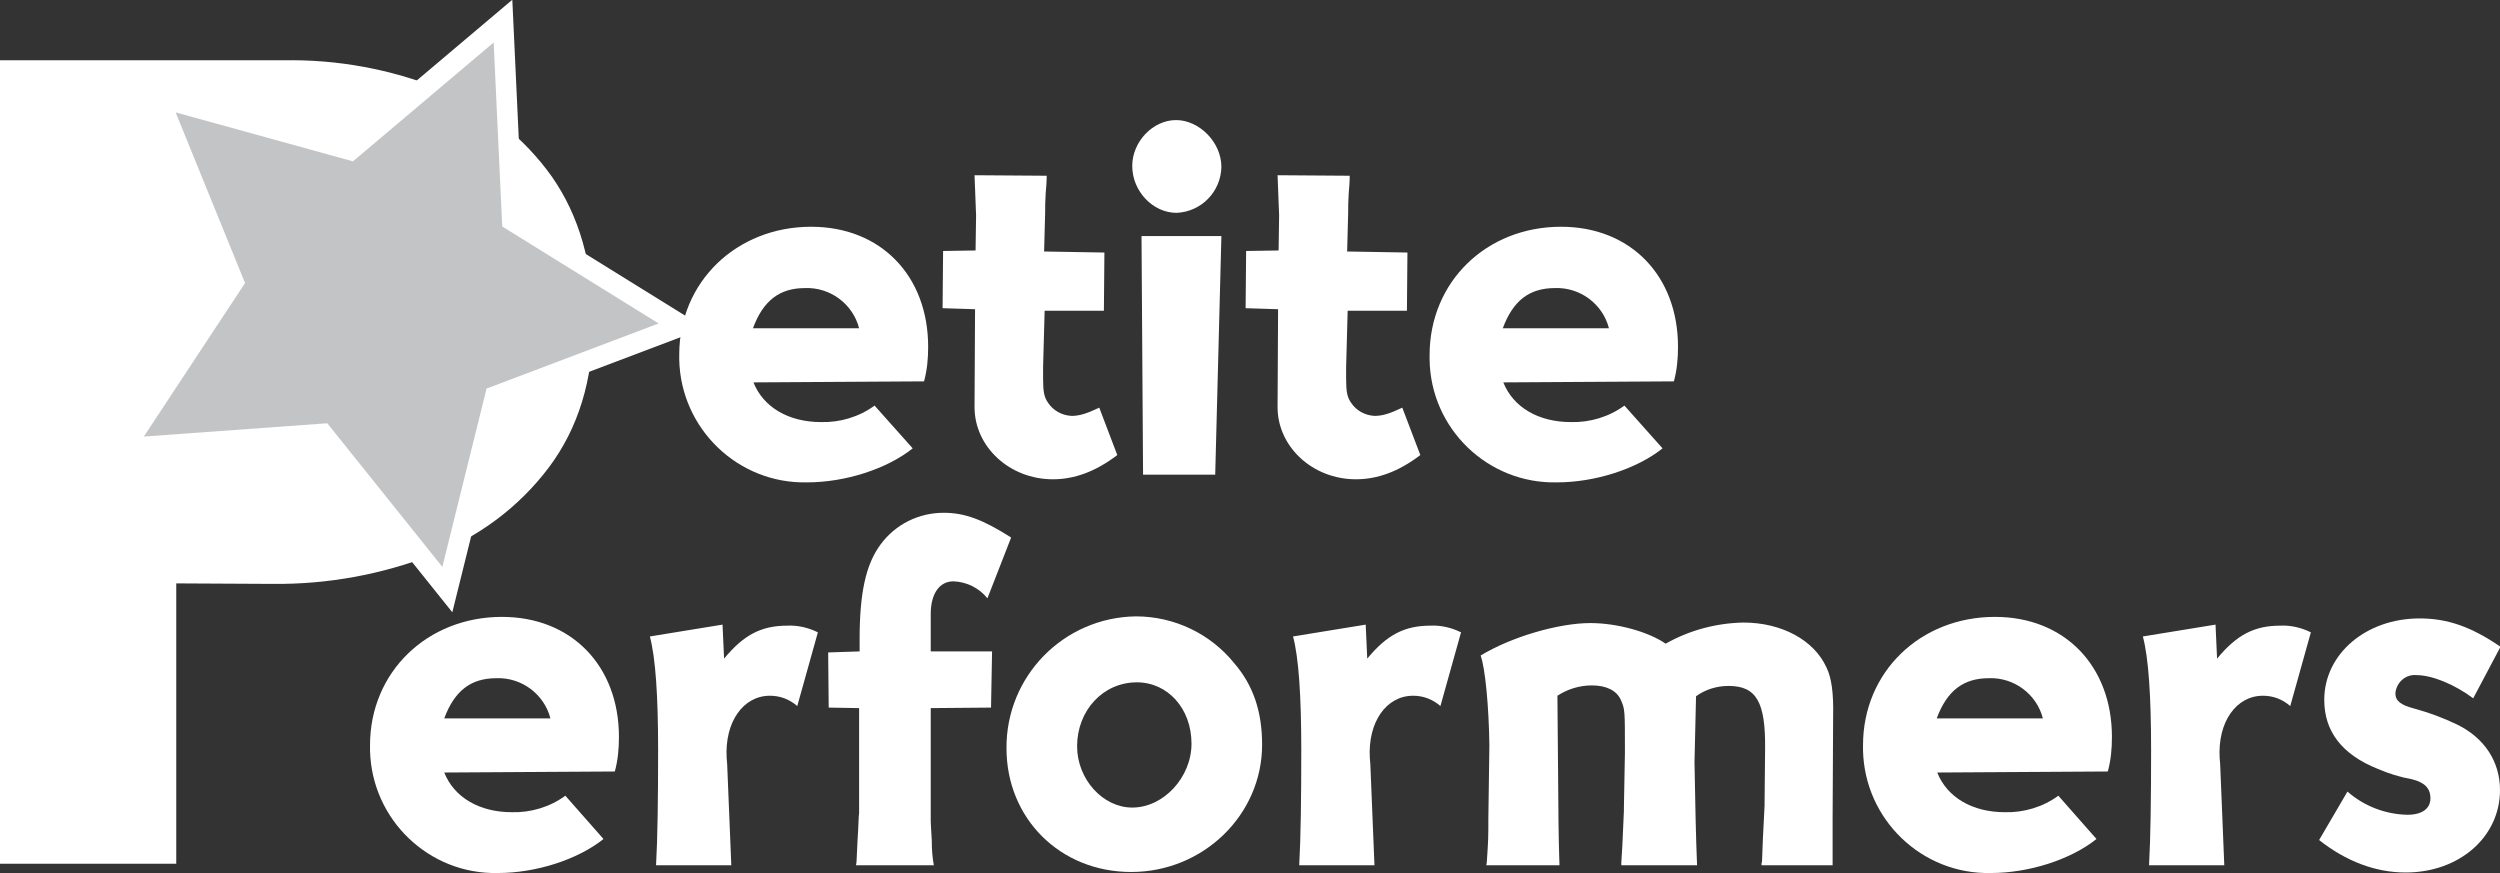 <?xml version="1.0" encoding="utf-8"?>
<!-- Generator: Adobe Illustrator 21.1.0, SVG Export Plug-In . SVG Version: 6.00 Build 0)  -->
<svg version="1.1" id="Layer_1" xmlns="http://www.w3.org/2000/svg" xmlns:xlink="http://www.w3.org/1999/xlink" x="0px" y="0px"
	 viewBox="0 0 485.1 169.4" style="enable-background:new 0 0 485.1 169.4;" xml:space="preserve">
<rect x="0" y="0" width="485.1" height="169.4" fill="#333333" stroke="none"/>
<style type="text/css">
	.st0{fill:#FFFFFF;}
	.st1{fill:#C2C4C6;}
	.st2{fill:none;stroke:#FFFFFF;stroke-width:4;stroke-miterlimit:10;}
</style>
<title>logo-mobile</title>
<path class="st0" d="M34.2,113.2v54.4H0V11.7h55c10.4-0.2,20.8,1.7,30.5,5.6c8.7,3.4,16.2,9.4,21.6,17c5.3,7.6,8,17,8,28.3
	c0,11.1-2.9,20.5-8.6,28.1c-5.8,7.7-13.7,13.6-22.7,17c-9.8,3.8-20.3,5.7-30.8,5.6L34.2,113.2z"/>
<polygon class="st1" points="97.6,4.1 99.4,42.8 132.3,63.2 96.1,76.9 86.8,114.4 62.6,84.2 24,87 45.3,54.7 30.7,18.8 68,29.1 "/>
<polygon class="st2" points="97.6,4.1 99.4,42.8 132.3,63.2 96.1,76.9 86.8,114.4 62.6,84.2 24,87 45.3,54.7 30.7,18.8 68,29.1 "/>
<path class="st0" d="M177.1,87c-5,4-13.1,6.6-20.5,6.6c-13.4,0.3-24.5-10.4-24.8-23.8c0,0,0,0,0,0c0-0.3,0-0.7,0-1
	c0-14.1,11.1-24.8,25.6-24.8c13.5,0,22.7,9.5,22.7,23.3c0,2.3-0.2,4.5-0.8,6.7l-33.1,0.2c1.9,4.8,6.8,7.7,13.1,7.7
	c3.7,0.1,7.4-1,10.4-3.2L177.1,87z M166.7,63.7c-1.2-4.7-5.6-8-10.5-7.8c-4.9,0-8.1,2.4-10.1,7.8H166.7z"/>
<path class="st0" d="M214.2,60.3h-11.5l-0.3,11v2.1c0,2.6,0.2,3.7,1,4.8c1,1.5,2.7,2.4,4.5,2.5c1.5,0,2.9-0.4,5.4-1.6l3.5,9.2
	c-4.2,3.2-8.3,4.7-12.5,4.7c-8.4,0-15.2-6.3-15.2-14l0.1-19l-6.3-0.2l0.1-11.1l6.3-0.1l0.1-6.8c-0.1-2.8-0.2-5.5-0.3-7.8l14,0.1
	c0,1.2-0.1,2.3-0.2,3.5c-0.1,1.6-0.1,2.5-0.1,3.7l-0.2,7.5l11.7,0.2L214.2,60.3z"/>
<path class="st0" d="M237,32.4c-0.1,4.8-3.9,8.7-8.7,8.9c-4.6,0-8.6-4.2-8.6-9.1c0-4.7,4-8.9,8.5-8.9S237,27.6,237,32.4z M237,45.8
	l-1.2,46.3h-14l-0.3-46.3H237z"/>
<path class="st0" d="M273,60.3h-11.5l-0.3,11v2.1c0,2.6,0.2,3.7,1,4.8c1,1.5,2.7,2.4,4.5,2.5c1.5,0,2.9-0.4,5.4-1.6l3.5,9.2
	c-4.2,3.2-8.3,4.7-12.5,4.7c-8.4,0-15.2-6.3-15.2-14l0.1-19l-6.3-0.2l0.1-11.1l6.3-0.1l0.1-6.8c-0.1-2.8-0.2-5.5-0.3-7.8l14,0.1
	c0,1.2-0.1,2.3-0.2,3.5c-0.1,1.6-0.1,2.5-0.1,3.7l-0.2,7.5l11.7,0.2L273,60.3z"/>
<path class="st0" d="M322.6,87c-5,4-13.1,6.6-20.5,6.6c-13.4,0.3-24.5-10.4-24.7-23.8c0-0.3,0-0.6,0-0.9c0-14.2,11-24.9,25.5-24.9
	c13.5,0,22.7,9.5,22.7,23.3c0,2.3-0.2,4.5-0.8,6.7l-33.1,0.2c1.9,4.8,6.8,7.7,13.1,7.7c3.7,0.1,7.4-1,10.4-3.2L322.6,87z
	 M312.2,63.7c-1.2-4.7-5.6-8-10.5-7.8c-4.9,0-8.1,2.4-10.1,7.8H312.2z"/>
<path class="st0" d="M117.1,162.8c-5,4-13.1,6.6-20.5,6.6c-13.4,0.3-24.5-10.4-24.8-23.8c0,0,0,0,0,0c0-0.3,0-0.7,0-1
	c0-14.2,11.1-24.9,25.6-24.9c13.5,0,22.7,9.5,22.7,23.3c0,2.3-0.2,4.5-0.8,6.7l-33.1,0.2c1.9,4.8,6.8,7.7,13.1,7.7
	c3.7,0.1,7.4-1,10.4-3.2L117.1,162.8z M106.8,139.4c-1.2-4.7-5.6-8-10.5-7.8c-4.9,0-8.1,2.4-10.1,7.8H106.8z"/>
<path class="st0" d="M140.5,127.8c3.8-4.6,7.2-6.4,12.3-6.4c2-0.1,4.1,0.4,5.9,1.3l-4,14.3c-1.5-1.3-3.3-2-5.3-2
	c-5.2,0-8.8,5.1-8.4,12.1l0.1,1.2l0.8,19.6h-14.6c0.3-5.3,0.4-13.2,0.4-22.3c0-10.6-0.5-18-1.6-22.1l14.1-2.3L140.5,127.8z"/>
<path class="st0" d="M166.8,126.4v-2.3c0-9.1,1.2-14.6,4.1-18.5c2.9-3.9,7.4-6.1,12.2-6.1c4.1,0,7.6,1.3,13.1,4.8l-4.6,11.8
	c-1.6-2-4-3.2-6.6-3.3c-2.7,0-4.4,2.4-4.4,6.3v7.3h11.9l-0.2,10.9l-11.7,0.1v22c0,0.4,0.1,1.7,0.2,3.7c0,1.6,0.1,3.2,0.4,4.8h-15.1
	l0.1-0.7l0.2-4.2c0.2-3,0.2-4.8,0.3-5.2v-20.4l-5.9-0.1l-0.1-10.7L166.8,126.4z"/>
<path class="st0" d="M239.5,128.7c3.7,4.3,5.4,9.4,5.4,15.8c0,13.6-11.4,24.7-25.4,24.7c-13.8,0-24.2-10.4-24.2-24
	c-0.1-14,11.1-25.4,25.1-25.6c0,0,0,0,0,0l0,0C227.9,119.6,234.9,123,239.5,128.7z M209,144.8c0,6.4,5,11.9,10.7,11.9
	c6.1,0,11.5-5.9,11.5-12.4c0-6.8-4.6-11.9-10.6-11.9C214,132.4,209,137.9,209,144.8L209,144.8z"/>
<path class="st0" d="M265.3,127.8c3.8-4.6,7.2-6.4,12.3-6.4c2-0.1,4.1,0.4,5.9,1.3l-4,14.3c-1.5-1.3-3.3-2-5.3-2
	c-5.2,0-8.8,5.1-8.4,12.1l0.1,1.2l0.8,19.6h-14.6c0.3-5.3,0.4-13.2,0.4-22.3c0-10.6-0.5-18-1.6-22.1l14.1-2.3L265.3,127.8z"/>
<path class="st0" d="M289,144.6c-0.1-7.4-0.8-15-1.7-17.4c5.9-3.6,15.1-6.3,21.3-6.3c5.2,0,11.3,1.7,14.6,4c4.6-2.6,9.8-4,15.1-4.1
	c7.4,0,13.7,3.4,16.1,8.7c1,2,1.4,5,1.3,9.5l-0.1,20v8.9h-13.8c0-0.2,0-0.5,0.1-0.7c0.1-3.2,0.2-5.2,0.5-10.9v-0.6l0.1-10.4
	c0.1-9.1-1.7-12.2-7.1-12.2c-2.3,0-4.5,0.7-6.3,2l-0.3,12.8c0.1,6.3,0.3,15.8,0.5,20h-14.7v-0.5l0.2-3.3l0.3-6.7v-0.5l0.2-10.9v-0.4
	c0-7.8,0-8-0.8-9.8s-2.8-2.8-5.6-2.8c-2.4,0-4.7,0.7-6.7,2l0.2,23.1v0.8c0.1,7.6,0.2,7.9,0.2,9h-14.2l0.1-0.6
	c0.3-4.5,0.3-4.7,0.3-8.5L289,144.6z"/>
<path class="st0" d="M406.8,162.8c-5,4-13.1,6.6-20.5,6.6c-13.4,0.3-24.5-10.4-24.8-23.8c0,0,0,0,0,0c0-0.3,0-0.7,0-1
	c0-14.2,11.1-24.9,25.6-24.9c13.5,0,22.7,9.5,22.7,23.3c0,2.3-0.2,4.5-0.8,6.7l-33.1,0.2c1.9,4.8,6.8,7.7,13.1,7.7
	c3.7,0.1,7.4-1,10.4-3.2L406.8,162.8z M396.4,139.4c-1.2-4.7-5.6-8-10.5-7.8c-4.9,0-8.1,2.4-10.1,7.8H396.4z"/>
<path class="st0" d="M430.2,127.8c3.8-4.6,7.2-6.4,12.3-6.4c2-0.1,4.1,0.4,5.9,1.3l-4,14.3c-1.5-1.3-3.3-2-5.3-2
	c-5.2,0-8.8,5.1-8.4,12.1l0.1,1.2l0.8,19.6H417c0.3-5.3,0.4-13.2,0.4-22.3c0-10.6-0.5-18-1.6-22.1l14.1-2.3L430.2,127.8z"/>
<path class="st0" d="M479.9,135.5c-3.6-2.7-8-4.5-11-4.5c-2.1-0.2-3.9,1.4-4.1,3.5c0,1.5,1,2.3,3.7,3c2.9,0.8,5.6,1.8,8.3,3.1
	c5.3,2.6,8.3,7.2,8.3,12.7c0,9.1-7.9,16-18.3,16c-5.9,0-11.6-2.2-16.8-6.3l5.5-9.4c3.2,2.8,7.3,4.4,11.6,4.5c2.9,0,4.5-1.2,4.5-3.2
	s-1.2-3.1-3.6-3.7c-2.3-0.4-4.5-1.1-6.6-2c-7-2.8-10.4-7.3-10.4-13.4c0-8.9,8.1-15.8,18.5-15.8c5.4,0,10,1.6,15.7,5.5L479.9,135.5z"
	/>
</svg>

